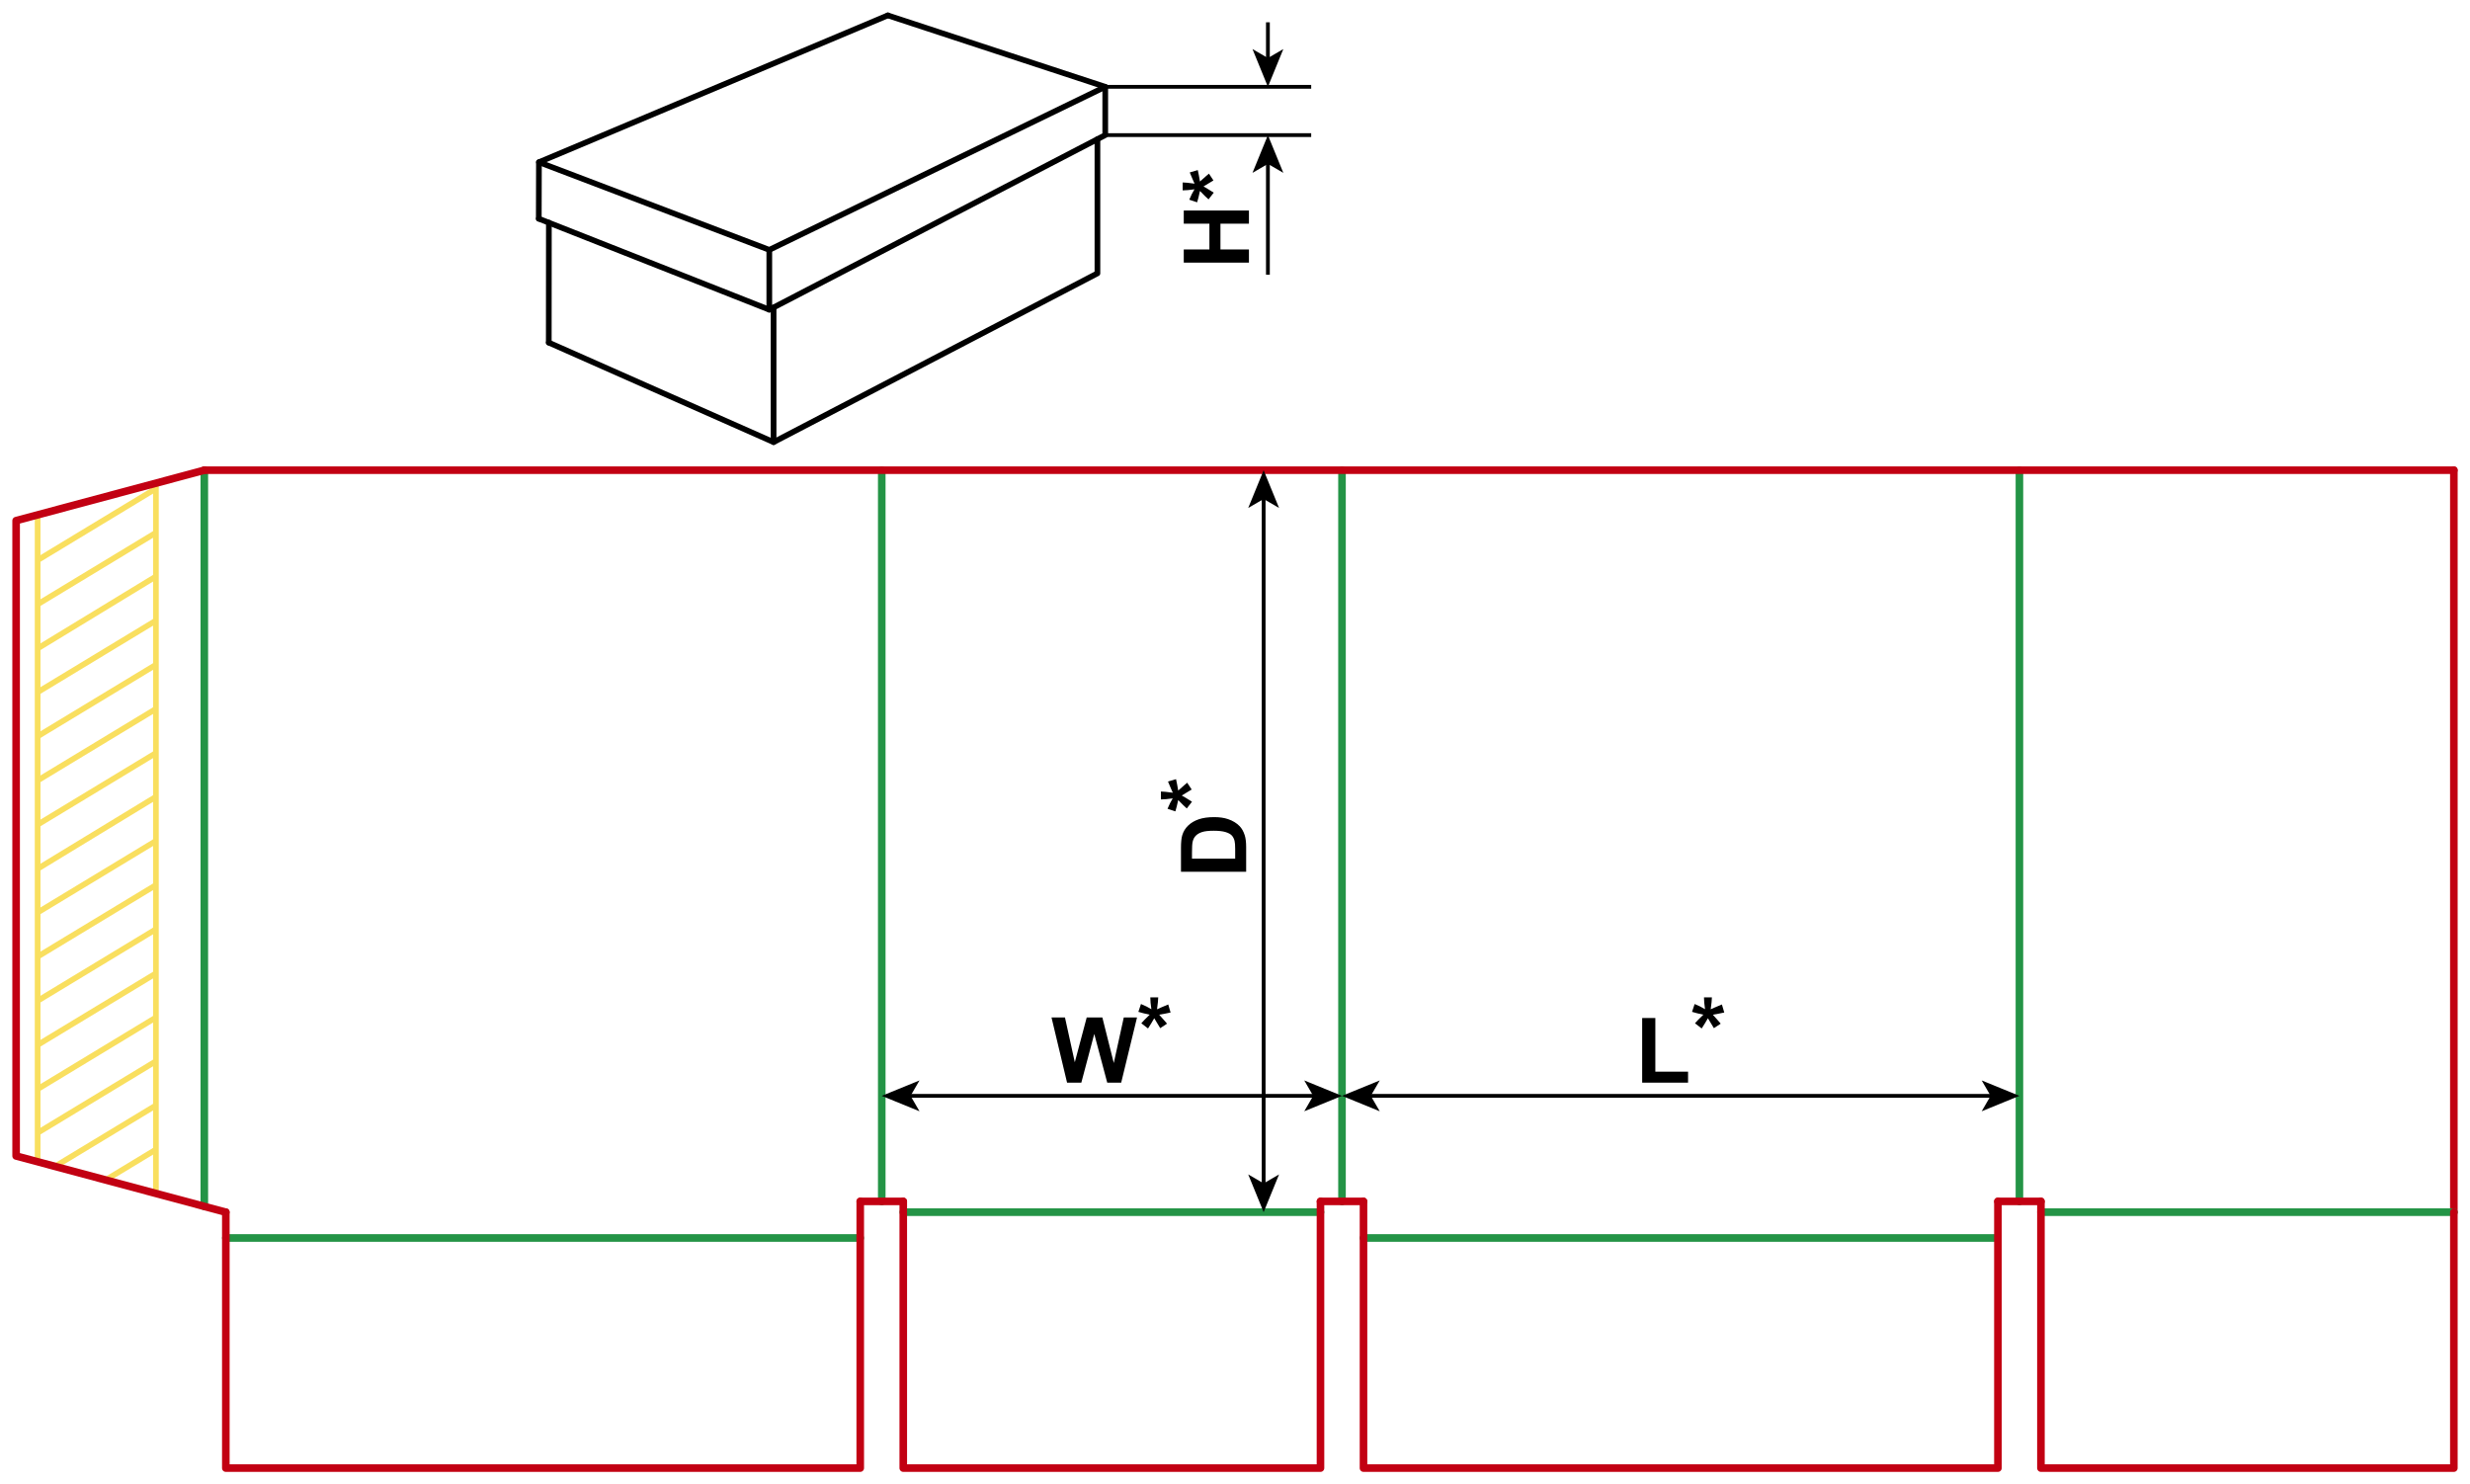 <?xml version="1.0" encoding="utf-8"?>
<!-- Generator: Adobe Illustrator 23.0.1, SVG Export Plug-In . SVG Version: 6.00 Build 0)  -->
<svg version="1.1" id="Layer_1" xmlns="http://www.w3.org/2000/svg" xmlns:xlink="http://www.w3.org/1999/xlink" x="0px" y="0px"
	 viewBox="0 0 1302.24 782.51" style="enable-background:new 0 0 1302.24 782.51;" xml:space="preserve">
<style type="text/css">
	.st0{fill:none;stroke:#F9DF5F;stroke-width:3;stroke-miterlimit:10;}
	.st1{fill:none;stroke:#249446;stroke-width:4;stroke-linecap:round;stroke-linejoin:round;stroke-miterlimit:10;}
	.st2{fill:none;stroke:#C20012;stroke-width:4;stroke-linecap:round;stroke-linejoin:round;stroke-miterlimit:10;}
	.st3{fill:none;stroke:#000000;stroke-width:2;stroke-miterlimit:10;}
	.st4{fill:none;stroke:#000000;stroke-width:3;stroke-linecap:round;stroke-linejoin:round;}
</style>
<g>
	<line class="st0" x1="19.84" y1="612.49" x2="19.84" y2="272.05"/>
	<line class="st0" x1="82.2" y1="254.74" x2="82.2" y2="629.2"/>
	<line class="st0" x1="19.84" y1="458.03" x2="82.2" y2="420.08"/>
	<line class="st0" x1="19.84" y1="434.76" x2="82.2" y2="397.01"/>
	<line class="st0" x1="19.84" y1="411.48" x2="82.2" y2="373.74"/>
	<line class="st0" x1="19.84" y1="388.21" x2="82.2" y2="350.47"/>
	<line class="st0" x1="19.84" y1="364.94" x2="82.2" y2="327.19"/>
	<line class="st0" x1="19.84" y1="341.88" x2="82.2" y2="303.92"/>
	<line class="st0" x1="19.84" y1="318.6" x2="82.2" y2="280.86"/>
	<line class="st0" x1="19.84" y1="295.33" x2="82.2" y2="257.59"/>
	<line class="st0" x1="19.84" y1="481.09" x2="82.2" y2="443.35"/>
	<line class="st0" x1="19.84" y1="504.36" x2="82.2" y2="466.62"/>
	<line class="st0" x1="19.84" y1="527.64" x2="82.2" y2="489.9"/>
	<line class="st0" x1="19.84" y1="550.91" x2="82.2" y2="513.17"/>
	<line class="st0" x1="19.84" y1="574.19" x2="82.2" y2="536.44"/>
	<line class="st0" x1="19.84" y1="597.25" x2="82.2" y2="559.5"/>
	<line class="st0" x1="29.04" y1="614.95" x2="82.2" y2="582.78"/>
	<line class="st0" x1="55.69" y1="622.1" x2="82.2" y2="606.05"/>
</g>
<line class="st1" x1="464.88" y1="247.9" x2="464.88" y2="633.41"/>
<line class="st1" x1="707.53" y1="247.9" x2="707.53" y2="633.41"/>
<line class="st1" x1="1064.69" y1="247.9" x2="1064.69" y2="633.41"/>
<line class="st2" x1="1293.73" y1="247.9" x2="1293.73" y2="639.08"/>
<line class="st1" x1="107.72" y1="247.9" x2="107.72" y2="636.04"/>
<polyline class="st2" points="107.72,247.9 8.5,274.48 8.5,609.45 119.06,639.08 "/>
<line class="st2" x1="107.72" y1="247.9" x2="1293.73" y2="247.9"/>
<line class="st1" x1="119.06" y1="652.68" x2="453.54" y2="652.68"/>
<line class="st1" x1="476.22" y1="639.07" x2="696.19" y2="639.07"/>
<line class="st1" x1="718.87" y1="652.68" x2="1053.35" y2="652.68"/>
<line class="st1" x1="1076.03" y1="639.07" x2="1293.73" y2="639.07"/>
<polyline class="st2" points="119.06,639.07 119.06,774 453.54,774 453.54,633.4 "/>
<polyline class="st2" points="476.22,633.4 476.22,774 696.19,774 696.19,633.4 "/>
<polyline class="st2" points="718.87,633.4 718.87,774 1053.35,774 1053.35,633.4 "/>
<polyline class="st2" points="1076.03,633.4 1076.03,774 1293.73,774 1293.73,639.07 "/>
<line class="st2" x1="453.54" y1="633.4" x2="476.22" y2="633.4"/>
<line class="st2" x1="696.19" y1="633.4" x2="718.87" y2="633.4"/>
<line class="st2" x1="1053.35" y1="633.4" x2="1076.03" y2="633.4"/>
<g>
	<g>
		<line class="st3" x1="721.65" y1="577.75" x2="1050.57" y2="577.75"/>
		<g>
			<polygon points="707.53,577.75 727.43,585.88 722.71,577.75 727.43,569.62 			"/>
		</g>
		<g>
			<polygon points="1064.69,577.75 1044.79,585.88 1049.51,577.75 1044.79,569.62 			"/>
		</g>
	</g>
</g>
<g>
	<g>
		<line class="st3" x1="479" y1="577.75" x2="693.41" y2="577.75"/>
		<g>
			<polygon points="464.88,577.75 484.78,585.88 480.06,577.75 484.78,569.62 			"/>
		</g>
		<g>
			<polygon points="707.53,577.75 687.63,585.88 692.35,577.75 687.63,569.62 			"/>
		</g>
	</g>
</g>
<g>
	<g>
		<line class="st3" x1="666.22" y1="262.02" x2="666.22" y2="624.95"/>
		<g>
			<polygon points="666.22,247.9 658.09,267.8 666.22,263.08 674.35,267.8 			"/>
		</g>
		<g>
			<polygon points="666.22,639.07 658.09,619.17 666.22,623.9 674.35,619.17 			"/>
		</g>
	</g>
</g>
<g>
	<path d="M865.79,570.79v-34.08h6.94V565h17.25v5.79H865.79z"/>
	<path d="M897.17,542.22l-3.54-2.74c1.13-1.27,2.3-2.48,3.52-3.63c0.48-0.47,0.79-0.77,0.91-0.89c-0.39-0.06-1.51-0.32-3.35-0.77
		c-1.33-0.33-2.2-0.57-2.63-0.73l1.38-4.13c2.05,0.83,3.88,1.74,5.48,2.74c-0.38-2.55-0.56-4.63-0.56-6.23h4.17
		c0,1.14-0.21,3.23-0.63,6.28c0.31-0.13,0.98-0.43,2.02-0.91c1.41-0.64,2.7-1.19,3.89-1.64l1.24,4.24
		c-1.73,0.39-3.74,0.77-6.02,1.15l2.81,3.16c0.56,0.64,1.01,1.16,1.34,1.57l-3.59,2.37l-3.16-5.23
		C899.5,538.52,898.41,540.32,897.17,542.22z"/>
</g>
<g>
	<path d="M562.58,570.79l-8.2-34.36h7.1l5.18,23.6l6.28-23.6h8.25l6.02,24l5.27-24h6.98l-8.34,34.36h-7.36l-6.84-25.69l-6.82,25.69
		H562.58z"/>
	<path d="M605.26,542.22l-3.54-2.74c1.13-1.27,2.3-2.48,3.52-3.63c0.48-0.47,0.79-0.77,0.91-0.89c-0.39-0.06-1.51-0.32-3.35-0.77
		c-1.33-0.33-2.2-0.57-2.63-0.73l1.38-4.13c2.05,0.83,3.88,1.74,5.48,2.74c-0.38-2.55-0.56-4.63-0.56-6.23h4.17
		c0,1.14-0.21,3.23-0.63,6.28c0.31-0.13,0.98-0.43,2.02-0.91c1.41-0.64,2.7-1.19,3.89-1.64l1.24,4.24
		c-1.73,0.39-3.74,0.77-6.02,1.15l2.81,3.16c0.56,0.64,1.01,1.16,1.34,1.57l-3.59,2.37l-3.16-5.23
		C607.59,538.52,606.5,540.32,605.26,542.22z"/>
</g>
<g>
	<path d="M622.64,459.61v-12.68c0-2.86,0.22-5.04,0.66-6.54c0.59-2.02,1.65-3.74,3.16-5.18s3.37-2.53,5.57-3.28s4.9-1.13,8.12-1.13
		c2.83,0,5.27,0.35,7.31,1.05c2.5,0.86,4.52,2.09,6.07,3.68c1.17,1.2,2.09,2.83,2.74,4.88c0.48,1.53,0.73,3.58,0.73,6.14v13.05
		H622.64z M628.45,452.68h22.76v-5.18c0-1.94-0.11-3.34-0.33-4.2c-0.28-1.13-0.76-2.06-1.43-2.8s-1.78-1.35-3.32-1.82
		s-3.64-0.7-6.29-0.7s-4.7,0.23-6.12,0.7s-2.53,1.13-3.33,1.97s-1.34,1.91-1.62,3.21c-0.22,0.97-0.33,2.87-0.33,5.7V452.68z"/>
	<path d="M628.44,422.68l-2.74,3.54c-1.27-1.13-2.48-2.3-3.63-3.52c-0.47-0.48-0.77-0.79-0.89-0.91c-0.06,0.39-0.32,1.51-0.77,3.35
		c-0.33,1.33-0.57,2.2-0.73,2.63l-4.13-1.38c0.83-2.05,1.74-3.88,2.74-5.48c-2.55,0.38-4.63,0.56-6.23,0.56v-4.17
		c1.14,0,3.23,0.21,6.28,0.63c-0.13-0.31-0.43-0.98-0.91-2.02c-0.64-1.41-1.19-2.7-1.64-3.89l4.24-1.24
		c0.39,1.73,0.77,3.74,1.15,6.02l3.16-2.81c0.64-0.56,1.16-1.01,1.57-1.34l2.37,3.59l-5.23,3.16
		C624.74,420.35,626.53,421.44,628.44,422.68z"/>
</g>
<g>
	<g>
		<line class="st3" x1="668.47" y1="144.83" x2="668.47" y2="85.35"/>
		<g>
			<polygon points="668.47,71.23 676.6,91.13 668.47,86.41 660.34,91.13 			"/>
		</g>
	</g>
</g>
<g>
	<g>
		<line class="st3" x1="668.47" y1="31.65" x2="668.47" y2="11.76"/>
		<g>
			<polygon points="668.47,45.77 676.6,25.87 668.47,30.59 660.34,25.87 			"/>
		</g>
	</g>
</g>
<g>
	<g>
		<path d="M658.47,138.46h-34.36v-6.94h13.52v-13.59h-13.52v-6.94h34.36v6.94h-15.02v13.59h15.02V138.46z"/>
		<path d="M639.91,101.57l-2.74,3.54c-1.27-1.13-2.48-2.3-3.63-3.52c-0.47-0.48-0.77-0.79-0.89-0.91c-0.06,0.39-0.32,1.51-0.77,3.35
			c-0.33,1.33-0.57,2.2-0.73,2.63l-4.13-1.38c0.83-2.05,1.74-3.88,2.74-5.48c-2.55,0.38-4.63,0.56-6.23,0.56v-4.17
			c1.14,0,3.23,0.21,6.28,0.63c-0.13-0.31-0.43-0.98-0.91-2.02c-0.64-1.41-1.19-2.7-1.64-3.89l4.24-1.24
			c0.39,1.73,0.77,3.74,1.15,6.02l3.16-2.81c0.64-0.56,1.16-1.01,1.57-1.34l2.37,3.59l-5.23,3.16
			C636.21,99.24,638,100.34,639.91,101.57z"/>
	</g>
</g>
<line class="st3" x1="582.71" y1="71.23" x2="691.29" y2="71.23"/>
<line class="st3" x1="582.71" y1="45.77" x2="691.29" y2="45.77"/>
<g>
	<g>
		<line class="st4" x1="289.38" y1="117.39" x2="289.33" y2="180.62"/>
		<line class="st4" x1="407.85" y1="162.1" x2="407.85" y2="233.09"/>
		<polyline class="st4" points="289.33,180.62 407.85,233.09 407.85,233.09 578.59,144.12 578.59,73.38 		"/>
	</g>
	<g>
		<polyline class="st4" points="284.06,115.31 405.59,163.27 405.59,163.27 582.71,71.23 582.71,45.77 582.71,45.77 468.08,8.11 
			468.08,8.11 		"/>
		<polyline class="st4" points="468.08,8.11 284.14,85.51 284.06,115.31 		"/>
		<polyline class="st4" points="284.14,85.51 405.59,131.73 582.71,45.77 		"/>
		<line class="st4" x1="405.59" y1="131.73" x2="405.59" y2="163.27"/>
	</g>
</g>
</svg>
